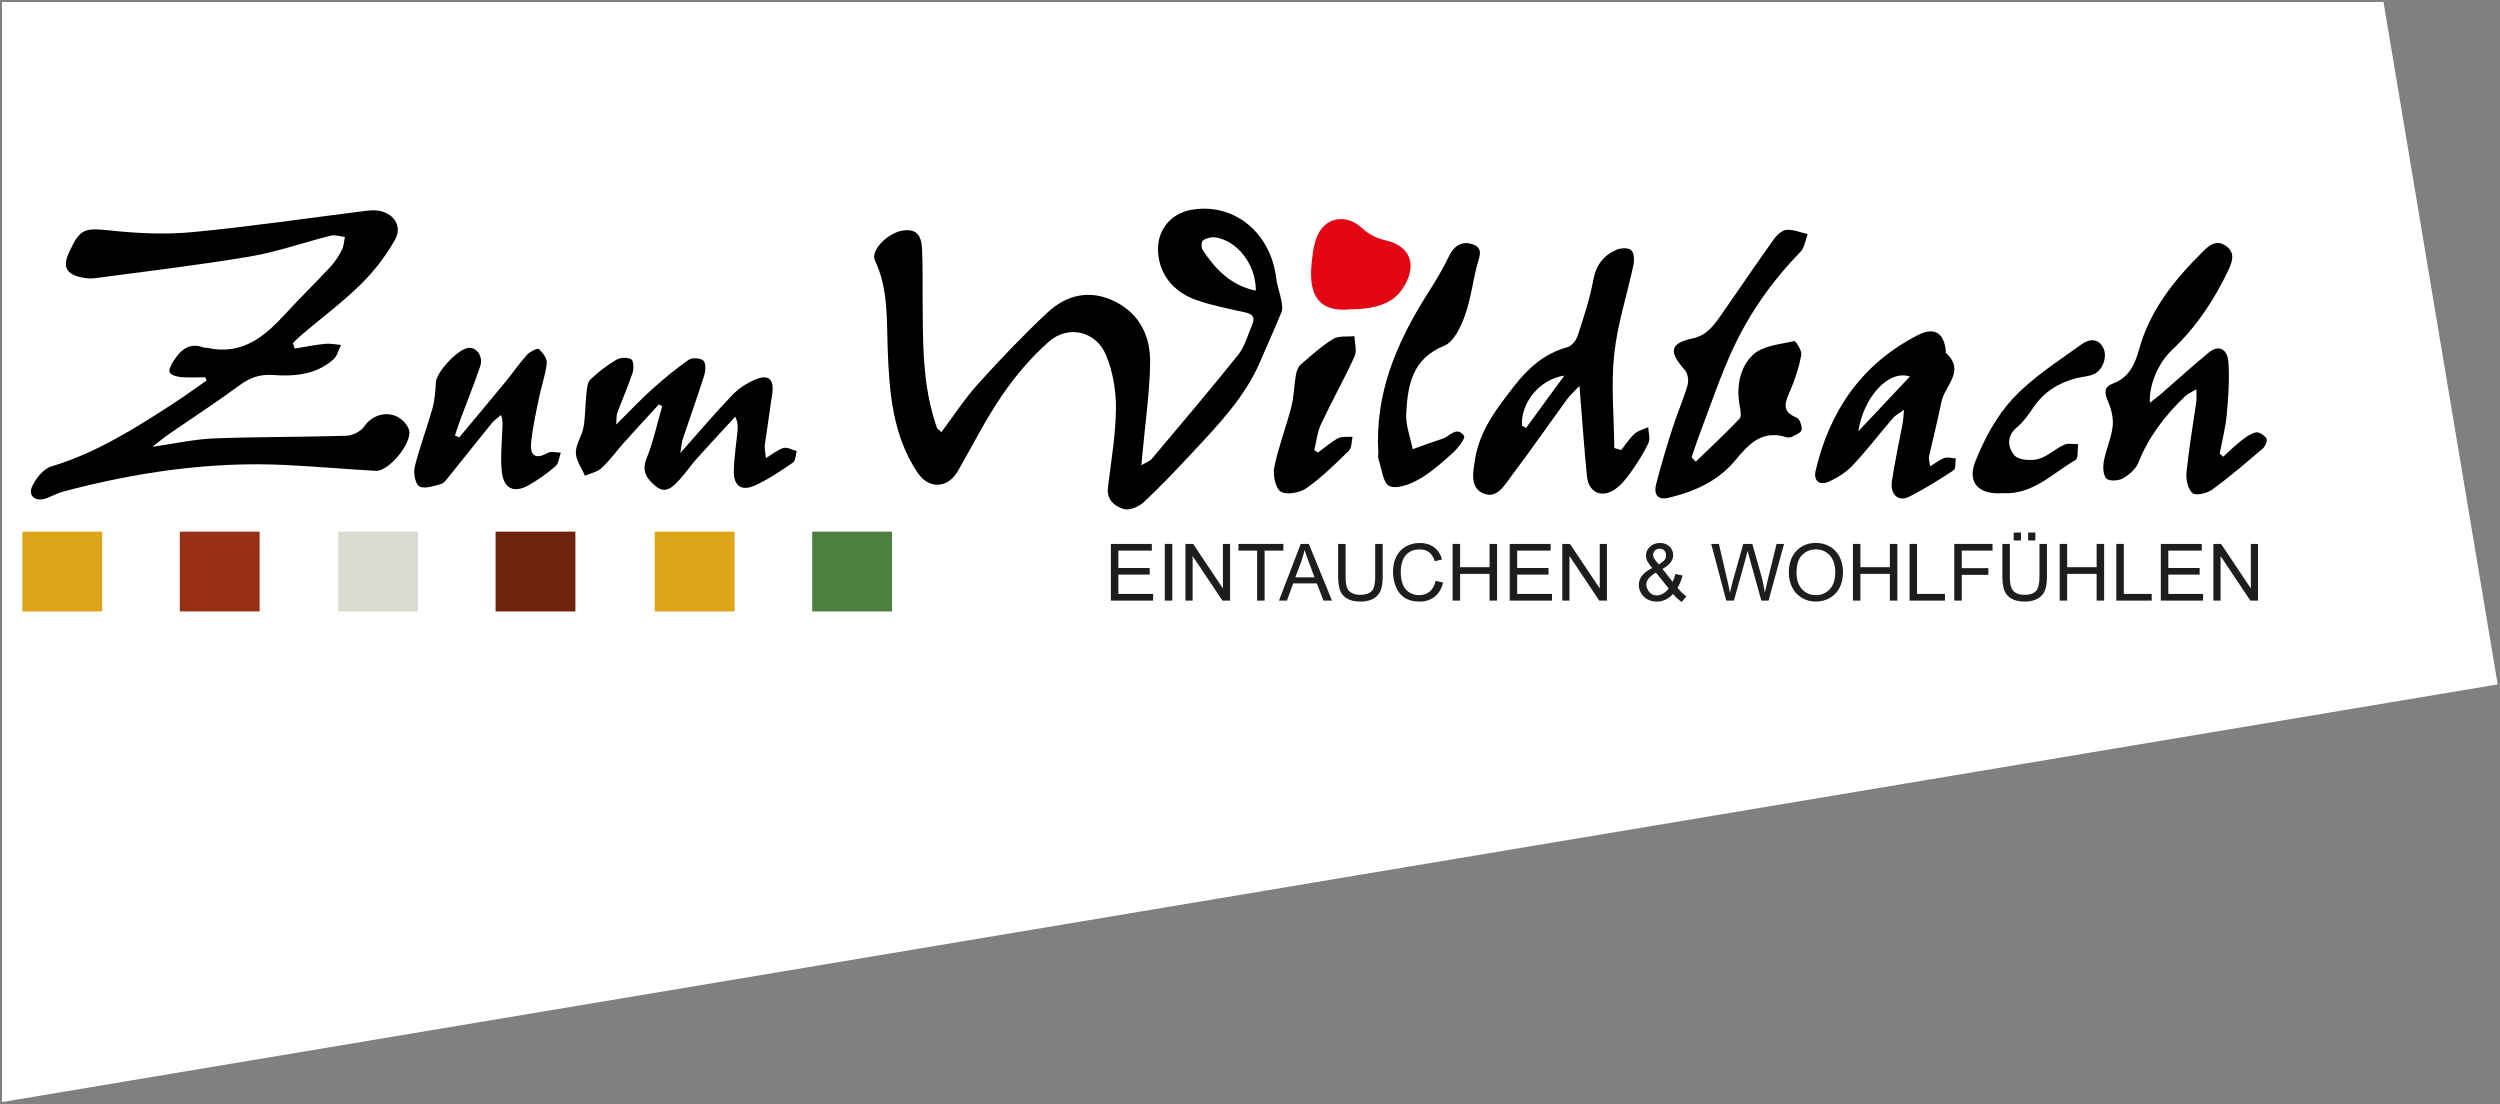 <?xml version="1.0" encoding="UTF-8"?><svg id="b" xmlns="http://www.w3.org/2000/svg" viewBox="0 0 225.241 99.504"><rect x="0" y="0" width="225.241" height="99.504" fill="#808080" stroke="none"/><g id="c"><polygon points=".18 .18 .18 99.291 225.033 61.663 214.744 .18 .18 .18" style="fill:#fff;"/><path d="m102.834,41.917c.497-.295.771-.378.925-.561,2.62-3.119,5.264-6.221,7.807-9.403.596-.746.848-1.771,1.244-2.673.278-.634.105-.977-.623-1.135-1.487-.322-2.992-.621-4.422-1.122-2.18-.765-3.404-2.49-3.433-4.52-.026-1.828,1.166-3.264,2.983-3.594,3.801-.69,7.155,2.004,7.662,6.12.086.698.342,1.373.473,2.067.063.335.126.734.006,1.03-.605,1.492-1.28,2.954-1.912,4.435-1.369,3.208-3.745,5.67-6.065,8.166-1.435,1.544-2.891,3.075-4.428,4.514-.435.407-1.275.77-1.78.626-.824-.234-1.589-.82-1.448-1.972.289-2.358.695-4.722.72-7.086.017-1.605-.28-3.319-.887-4.8-.886-2.162-3.394-2.773-5.148-1.234-1.596,1.4-3.014,3.076-4.217,4.831-1.488,2.17-2.673,4.546-3.988,6.834-.909,1.583-2.628,1.653-3.633.147-2.248-3.366-2.541-7.19-2.691-11.078-.104-2.714.074-5.479-1.154-8.059-.415-.873,1.126-2.449,2.483-2.672,1.127-.185,1.694.269,1.762,1.603.08,1.567.042,3.14.055,4.711.028,3.497-.027,7.002.965,10.41.1.344.189.692.315,1.026.042.111.184.185.414.403,1.102-1.467,2.087-2.999,3.292-4.333,2.003-2.219,4.073-4.39,6.254-6.432,1.729-1.62,3.839-2.112,6.075-1.009,2.265,1.117,3.217,3.171,3.183,5.523-.039,2.725-.444,5.445-.69,8.167-.023.255-.046.509-.097,1.069Zm10.309-15.728c.03-2.354-1.685-4.537-3.67-4.803-.353-.047-.797.073-1.087.276-.147.103-.172.645-.038.847,1.152,1.735,2.53,3.203,4.795,3.68Z"/><path d="m18.497,33.992c-.728,0-1.46.044-2.183-.018-.367-.032-.894-.167-1.022-.42-.117-.232.144-.725.343-1.036.643-.999,1.442-1.711,2.759-1.192.078.031.182-.011.267.009,3.114.713,5.161-.989,7.069-3.076,1.3-1.421,2.687-2.763,3.998-4.175.422-.455.775-.993,1.065-1.543.184-.349.194-.789.283-1.188-.426-.048-.883-.221-1.272-.124-2.434.607-4.821,1.465-7.284,1.881-4.636.783-9.312,1.329-13.975,1.954-.392.052-.813.008-1.203-.073-1.375-.284-1.714-.975-1.133-2.23,1.025-2.214,1.376-2.239,3.807-1.986,2.435.254,4.931.368,7.362.135,5.176-.495,10.326-1.257,15.487-1.903.355-.044.721-.082,1.074-.045,1.477.153,2.362,1.369,1.65,2.634-.819,1.456-1.879,2.837-3.072,4.01-1.655,1.627-3.533,3.028-5.31,4.532-.286.242-.547.513-.82.771.056.166.111.331.167.496.912-.148,1.82-.334,2.737-.429.47-.049.957.066,1.437.106-.226.443-.349,1.004-.697,1.308-1.56,1.368-3.49,1.537-5.441,1.396-1.148-.083-2.051.22-2.979.905-2.088,1.542-4.271,2.957-6.409,4.433-.433.299-.838.639-1.477,1.131,2.043-.289,3.798-.688,5.565-.757,3.977-.154,7.962-.114,11.941-.239.545-.017,1.273-.389,1.576-.831.994-1.445,2.988-1.512,3.9-.021.069.113.127.239.157.367.266,1.139-1.82,3.71-3.011,3.645-2.685-.148-5.365-.388-8.051-.522-6.829-.342-13.508.644-20.092,2.386-.557.147-1.069.458-1.621.636-.896.289-1.576-.246-1.201-1.078.331-.734,1.025-1.603,1.737-1.817,4.058-1.222,7.569-3.445,11.064-5.719.993-.646,1.949-1.347,2.922-2.023-.038-.096-.076-.193-.113-.289Z"/><path d="m200.296,41.153c.54-.486,1.056-1.003,1.628-1.449.403-.314.857-.649,1.335-.748.279-.058.762.261.939.544.109.174-.097.708-.318.897-1.49,1.276-2.981,2.557-4.563,3.712-.463.338-1.477.574-1.783.316-.419-.353-.601-1.242-.538-1.866.214-2.132.585-4.248.883-6.373.041-.29.006-.591.006-1.119-.457.279-.778.407-1.009.628-1.798,1.718-3.285,3.643-4.219,5.991-.231.581-.841,1.106-1.408,1.424-.396.222-1.248.257-1.475.001-.299-.337-.316-1.065-.22-1.581.195-1.052.672-2.061.79-3.115.082-.731-.119-1.562-.42-2.25-.334-.763-.384-1.308.458-1.617,1.444-.531,1.986-1.774,2.342-3.064.99-3.589,3.229-6.333,5.8-8.869.559-.552,1.186-1.043,2.01-.47.883.615.595,1.423.245,2.166-1.267,2.693-2.891,5.143-5.068,7.198-1.233,1.164-2.087,3.078-2.02,4.779.382-.299.687-.518.97-.763,1.444-1.252,2.858-2.541,4.332-3.756.886-.73,1.702-.373,1.784.914.1,1.554-.011,3.131-.156,4.687-.109,1.173-.414,2.328-.632,3.49.102.098.205.195.307.293Z"/><path d="m152.78,41.598c1.323-1.281,2.673-2.537,3.943-3.869.196-.206.091-.77.02-1.149-.33-1.75.009-3.508,1.215-4.633.869-.811,2.42-.921,3.696-1.22.123-.029.705.86.636,1.243-.195,1.081-.542,2.152-.974,3.166-.434,1.02-.928,1.901.562,2.493.27.107.489.748.442,1.103-.033.245-.552.449-.879.622-.144.076-.368.079-.529.029-2.169-.671-3.361.632-4.586,2.108-1.542,1.857-3.672,2.803-5.981,3.356-1.06.254-1.348-.377-1.135-1.214.44-1.731.961-3.444,1.506-5.146.409-1.28.96-2.516,1.333-3.805.117-.402.015-1.054-.254-1.351-1.479-1.638-1.347-2.409.702-2.841,1.297-.274,1.935-1.203,2.598-2.152,1.59-2.274,3.143-4.574,4.756-6.832.261-.366.737-.777,1.135-.8.616-.036,1.251.244,1.877.39-.206.534-.273,1.202-.64,1.579-2.522,2.592-4.59,5.511-6.101,8.774-1.126,2.43-1.973,4.991-2.932,7.498-.284.743-.525,1.503-.786,2.255.125.131.25.263.375.394Z"/><path d="m146.06,40.553c.401-.5.75-1.056,1.219-1.479.321-.29.809-.395,1.223-.582.017.478.2,1.035.019,1.42-.436.927-1,1.803-1.595,2.641-.409.576-.879,1.168-1.455,1.554-1.195.801-2.352.241-2.493-1.191-.255-2.576-.432-5.161-.674-8.149-.534.57-.87.862-1.125,1.212-1.662,2.285-3.272,4.609-4.974,6.863-.645.854-1.346,2.192-2.627,1.584-1.179-.559-.847-1.974-.678-3.059.403-2.58,1.965-4.581,3.507-6.565,1.257-1.617,2.727-2.958,4.798-3.517.383-.103.799-.611.932-1.02.541-1.659,1.1-3.329,1.413-5.038.248-1.353.927-2.223,2.102-2.729.382-.165,1.056-.192,1.312.036.26.232.298.884.21,1.305-.571,2.707-1.456,5.374-1.744,8.107-.292,2.775-.014,5.609.014,8.417l.617.189Zm-8.934-2.211c.119.074.239.149.358.223,1.153-1.576,2.306-3.152,3.459-4.728-2.305.342-3.946,2.538-3.818,4.505Z"/><path d="m69.007,41.27c.692-.413,1.114-.791,1.6-.911.348-.086.781.174,1.176.28-.104.353-.095.871-.331,1.032-1.106.755-2.229,1.523-3.443,2.072-1.214.548-1.923.023-1.894-1.307.026-1.205.218-2.407.331-3.611.035-.377.051-.756-.202-1.282-1.151,1.251-2.315,2.49-3.448,3.757-.565.631-1.036,1.348-1.617,1.962-.552.583-1.193,1.274-2.066.571-.782-.63-1.349-1.316-.857-2.535.61-1.51.949-3.13,1.406-4.702-.098-.056-.196-.112-.294-.168-1.041,1.138-2.09,2.267-3.119,3.416-.688.768-1.292,1.62-2.04,2.321-.385.36-1.002.473-1.513.697-.292-.693-.809-1.385-.816-2.081-.007-.76.554-1.507.694-2.291.174-.975.145-1.984.253-2.972.05-.456.078-1.043.361-1.319.701-.683,1.505-1.284,2.346-1.786.35-.209.981-.235,1.33-.051.209.11.261.834.139,1.201-.408,1.231-.935,2.422-1.391,3.639-.084.225-.05.494-.096,1.049,1.204-1.192,2.17-2.225,3.218-3.167,1.054-.947,2.154-1.856,3.314-2.666.304-.212,1.069-.169,1.325.073.238.225.205.909.075,1.323-.603,1.92-1.288,3.815-1.927,5.724-.1.299-.116.626-.231,1.281,1.725-1.939,3.157-3.632,4.689-5.229.569-.593,1.321-1.083,2.08-1.402,1.173-.492,1.692-.021,1.521,1.252-.209,1.556-.466,3.105-.675,4.66-.039.29.046.596.099,1.171Z"/><path d="m173.894,42.019c.515-.312.878-.618,1.297-.758.302-.101.677.02,1.02.042-.058.365.012.926-.196,1.064-1.301.858-2.627,1.695-4.019,2.389-.97.483-1.721-.206-1.541-1.412.263-1.76.649-3.5.974-5.251.053-.289.059-.587.114-1.17-.477.35-.786.501-.991.74-1.218,1.42-2.36,2.912-3.639,4.273-.586.624-1.379,1.119-2.169,1.468-.823.363-1.373-.091-1.163-.991,1.267-5.425,4.182-9.646,9.216-12.224,1.49-.763,2.361-.2,2.521,1.468.004.043-.028.11-.008.128,1.813,1.636-.1,2.956-.389,4.404-.331,1.659-.759,3.298-1.124,4.951-.044.198.043.425.099.88Zm-1.816-8.097c-1.93-.647-4.184,1.871-4.65,4.936,1.561-1.657,3.047-3.234,4.65-4.936Z"/><path d="m41.375,39.412c1.394-1.674,2.795-3.342,4.178-5.025.652-.794,1.233-1.651,1.921-2.412.261-.289.944-.633,1.069-.525.356.306.764.856.721,1.264-.113,1.058-.488,2.085-.702,3.136-.275,1.351-.582,2.705-.712,4.074-.102,1.07.369,1.523,1.477.889.306-.175.793-.034,1.197-.038-.15.418-.18.973-.472,1.228-.738.645-1.557,1.218-2.409,1.704-1.299.74-2.23.351-2.417-1.115-.157-1.224-.013-2.488.024-3.733.013-.43.105-.857-.115-1.474-.288.259-.617.484-.858.781-1.299,1.597-2.572,3.216-3.866,4.818-.195.242-.418.556-.684.626-.641.168-1.442.465-1.934.22-.36-.18-.567-1.196-.433-1.74.438-1.78,1.101-3.504,1.596-5.272.213-.759.276-1.573.315-2.366.046-.945,2.05-3.091,2.991-3.116.73-.02,1.293.822,1.002,1.674-.549,1.608-1.188,3.186-1.782,4.779-.178.477-.33.965-.494,1.447.13.059.26.118.39.177Z"/><path d="m124.187,40.828c-.339-5.347,1.644-9.976,4.429-14.364.695-1.095,1.372-2.211,1.93-3.378.473-.989,1.22-1.401,2.159-1.07,1.022.36.537,1.212.355,1.941-.379,1.517-.571,3.098-1.106,4.555-.364.993-.988,2.297-1.829,2.635-2.907,1.169-3.297,3.575-3.43,6.116-.055,1.054.371,2.134.579,3.203.897-.316,1.79-.647,2.694-.942.65-.212,1.297-1.182,1.942-.242.134.195-.561,1.111-1.024,1.529-.96.867-1.949,1.747-3.063,2.381-.783.446-1.968.896-2.645.598-.575-.253-.688-1.571-.984-2.426-.055-.16-.008-.356-.008-.535Z"/><path d="m118.759,40.767c.593-.436,1.149-.941,1.793-1.279.36-.189.866-.101,1.306-.137-.099.425-.059.992-.322,1.25-1.214,1.188-2.437,2.395-3.816,3.372-.595.422-1.774.647-2.315.328-.484-.285-.74-1.497-.598-2.2.37-1.833,1.063-3.598,1.529-5.415.243-.948.257-1.954.423-2.925.055-.319.186-.702.416-.902.943-.819,1.88-1.672,2.937-2.319.503-.308,1.271-.183,1.919-.254.017.61.242,1.315.015,1.813-.943,2.071-2.065,4.059-3.03,6.121-.337.721-.412,1.564-.606,2.352.116.065.232.13.348.196Z"/><path d="m180.417,44.43c-2.097.167-3.216-.916-2.447-2.852.81-2.038,1.917-4.106,3.398-5.689,1.768-1.891,4.041-3.322,6.161-4.862.595-.432,1.452-.66,1.962.301.41.774-.033,2.056-.883,2.402-.489.199-1.049.218-1.568.352-1.618.419-2.933,1.266-3.878,2.683-.42.629-.885,1.268-1.458,1.748-.967.809-.789,1.833-.218,2.506.365.431,1.467.515,2.132.343.833-.216,1.53-.911,2.339-1.285.358-.165.846-.05,1.274-.061-.068.491.034,1.275-.229,1.426-2.094,1.203-3.867,3.163-6.585,2.989Z"/><path d="m121.626,27.871c-2.528.248-3.731-.963-3.472-3.933.074-.843.167-1.717.457-2.5.718-1.934,2.714-2.238,4.188-.815.531.513,1.325.866,2.058,1.036,1.978.457,2.748,1.885,1.875,3.714-.839,1.757-2.297,2.47-5.107,2.498Z" style="fill:#e30613;"/><rect x="2.013" y="47.899" width="7.191" height="7.191" style="fill:#dfa518;"/><rect x="16.199" y="47.899" width="7.191" height="7.191" style="fill:#972f15;"/><rect x="30.463" y="47.899" width="7.191" height="7.191" style="fill:#dcdbd3;"/><rect x="44.65" y="47.899" width="7.191" height="7.191" style="fill:#6f230d;"/><rect x="58.992" y="47.899" width="7.191" height="7.191" style="fill:#dfa518;"/><rect x="73.178" y="47.899" width="7.191" height="7.191" style="fill:#4b8040;"/><path d="m100.085,54.112v-5.107h3.692v.603h-3.017v1.564h2.825v.599h-2.825v1.738h3.135v.603h-3.811Z" style="fill:#1d1d1b;"/><path d="m104.944,54.112v-5.107h.675v5.107h-.675Z" style="fill:#1d1d1b;"/><path d="m106.804,54.112v-5.107h.693l2.682,4.009v-4.009h.648v5.107h-.693l-2.682-4.013v4.013h-.648Z" style="fill:#1d1d1b;"/><path d="m113.262,54.112v-4.504h-1.683v-.603h4.048v.603h-1.689v4.504h-.676Z" style="fill:#1d1d1b;"/><path d="m115.23,54.112l1.961-5.107h.728l2.09,5.107h-.77l-.596-1.547h-2.135l-.561,1.547h-.717Zm1.473-2.097h1.731l-.533-1.414c-.162-.43-.283-.783-.362-1.059-.065.328-.157.652-.275.975l-.561,1.498Z" style="fill:#1d1d1b;"/><path d="m123.9,49.006h.676v2.95c0,.513-.058.921-.174,1.223-.116.302-.326.547-.629.737-.303.189-.701.284-1.193.284-.478,0-.87-.083-1.174-.247-.304-.165-.521-.404-.651-.716s-.195-.739-.195-1.28v-2.95h.675v2.947c0,.444.041.77.124.981.082.21.224.372.425.486s.447.171.737.171c.497,0,.851-.113,1.063-.338.211-.225.317-.658.317-1.299v-2.947Z" style="fill:#1d1d1b;"/><path d="m129.344,52.322l.676.171c-.142.555-.397.978-.765,1.27-.368.291-.818.437-1.35.437-.55,0-.998-.112-1.343-.336-.345-.224-.607-.549-.787-.974s-.27-.881-.27-1.369c0-.532.101-.996.305-1.391.203-.396.492-.697.867-.902.375-.206.788-.308,1.238-.308.511,0,.941.13,1.289.39s.591.626.728,1.097l-.665.157c-.118-.371-.29-.642-.515-.811-.225-.169-.509-.254-.85-.254-.392,0-.721.094-.984.282-.264.188-.449.441-.555.758-.107.317-.16.644-.16.981,0,.434.063.814.19,1.137.126.324.323.566.59.726.267.16.556.24.867.24.378,0,.699-.109.961-.327.263-.218.44-.542.533-.972Z" style="fill:#1d1d1b;"/><path d="m130.874,54.112v-5.107h.676v2.097h2.654v-2.097h.676v5.107h-.676v-2.407h-2.654v2.407h-.676Z" style="fill:#1d1d1b;"/><path d="m136.018,54.112v-5.107h3.692v.603h-3.017v1.564h2.825v.599h-2.825v1.738h3.135v.603h-3.811Z" style="fill:#1d1d1b;"/><path d="m140.756,54.112v-5.107h.693l2.682,4.009v-4.009h.648v5.107h-.693l-2.682-4.013v4.013h-.648Z" style="fill:#1d1d1b;"/><path d="m150.735,53.51c-.207.23-.432.402-.676.517s-.507.172-.791.172c-.522,0-.937-.176-1.244-.529-.249-.288-.373-.61-.373-.965,0-.316.102-.601.305-.855.203-.255.507-.478.911-.671-.23-.265-.383-.479-.46-.644s-.115-.324-.115-.477c0-.306.12-.573.361-.799.24-.226.543-.34.907-.34.348,0,.633.107.855.321.222.214.333.47.333.77,0,.485-.322.9-.965,1.244l.916,1.167c.104-.204.186-.441.244-.711l.651.139c-.112.446-.262.813-.453,1.101.234.311.5.573.798.784l-.422.498c-.253-.163-.514-.403-.784-.721Zm-.394-.495l-1.149-1.425c-.339.202-.568.39-.686.562-.118.173-.178.344-.178.514,0,.207.082.421.247.644.165.223.398.334.7.334.188,0,.383-.058.583-.176.201-.117.362-.269.483-.455Zm-.881-2.167c.272-.16.448-.301.528-.421s.12-.254.12-.401c0-.174-.055-.317-.165-.427-.11-.11-.248-.165-.413-.165-.169,0-.31.054-.423.164-.113.109-.169.243-.169.401,0,.079.021.162.061.249.041.087.102.179.183.277l.279.324Z" style="fill:#1d1d1b;"/><path d="m155.529,54.112l-1.355-5.107h.693l.777,3.348c.084.351.156.699.216,1.045.13-.546.207-.86.23-.944l.972-3.449h.815l.731,2.585c.183.641.316,1.244.397,1.808.065-.323.15-.693.254-1.111l.801-3.281h.679l-1.4,5.107h-.651l-1.076-3.891c-.091-.325-.144-.525-.16-.599-.053.234-.103.434-.15.599l-1.083,3.891h-.69Z" style="fill:#1d1d1b;"/><path d="m161.165,51.625c0-.848.228-1.511.683-1.991.455-.479,1.043-.719,1.763-.719.471,0,.896.113,1.275.338.378.225.667.539.866.942.198.403.298.86.298,1.371,0,.518-.104.981-.314,1.39s-.505.718-.888.928c-.383.21-.796.315-1.24.315-.481,0-.91-.116-1.289-.348-.378-.232-.665-.549-.86-.951-.195-.402-.292-.827-.292-1.275Zm.697.01c0,.615.165,1.1.496,1.454.331.354.746.531,1.245.531.509,0,.927-.179,1.256-.536s.493-.865.493-1.522c0-.416-.07-.779-.211-1.089-.14-.31-.346-.55-.617-.721-.271-.171-.574-.256-.911-.256-.479,0-.89.164-1.235.493-.345.329-.517.877-.517,1.646Z" style="fill:#1d1d1b;"/><path d="m166.94,54.112v-5.107h.676v2.097h2.654v-2.097h.676v5.107h-.676v-2.407h-2.654v2.407h-.676Z" style="fill:#1d1d1b;"/><path d="m172.043,54.112v-5.107h.676v4.504h2.515v.603h-3.191Z" style="fill:#1d1d1b;"/><path d="m176.073,54.112v-5.107h3.445v.603h-2.769v1.581h2.397v.603h-2.397v2.32h-.676Z" style="fill:#1d1d1b;"/><path d="m183.747,49.006h.676v2.95c0,.513-.058.921-.174,1.223-.116.302-.326.547-.629.737-.303.189-.701.284-1.193.284-.478,0-.87-.083-1.174-.247-.304-.165-.521-.404-.651-.716s-.195-.739-.195-1.28v-2.95h.675v2.947c0,.444.041.77.124.981.082.21.224.372.425.486s.447.171.737.171c.497,0,.851-.113,1.063-.338.211-.225.317-.658.317-1.299v-2.947Zm-2.32-.314v-.714h.655v.714h-.655Zm1.299,0v-.714h.655v.714h-.655Z" style="fill:#1d1d1b;"/><path d="m185.569,54.112v-5.107h.676v2.097h2.654v-2.097h.676v5.107h-.676v-2.407h-2.654v2.407h-.676Z" style="fill:#1d1d1b;"/><path d="m190.672,54.112v-5.107h.676v4.504h2.515v.603h-3.191Z" style="fill:#1d1d1b;"/><path d="m194.681,54.112v-5.107h3.692v.603h-3.017v1.564h2.825v.599h-2.825v1.738h3.135v.603h-3.811Z" style="fill:#1d1d1b;"/><path d="m199.418,54.112v-5.107h.693l2.682,4.009v-4.009h.648v5.107h-.693l-2.682-4.013v4.013h-.648Z" style="fill:#1d1d1b;"/></g></svg>